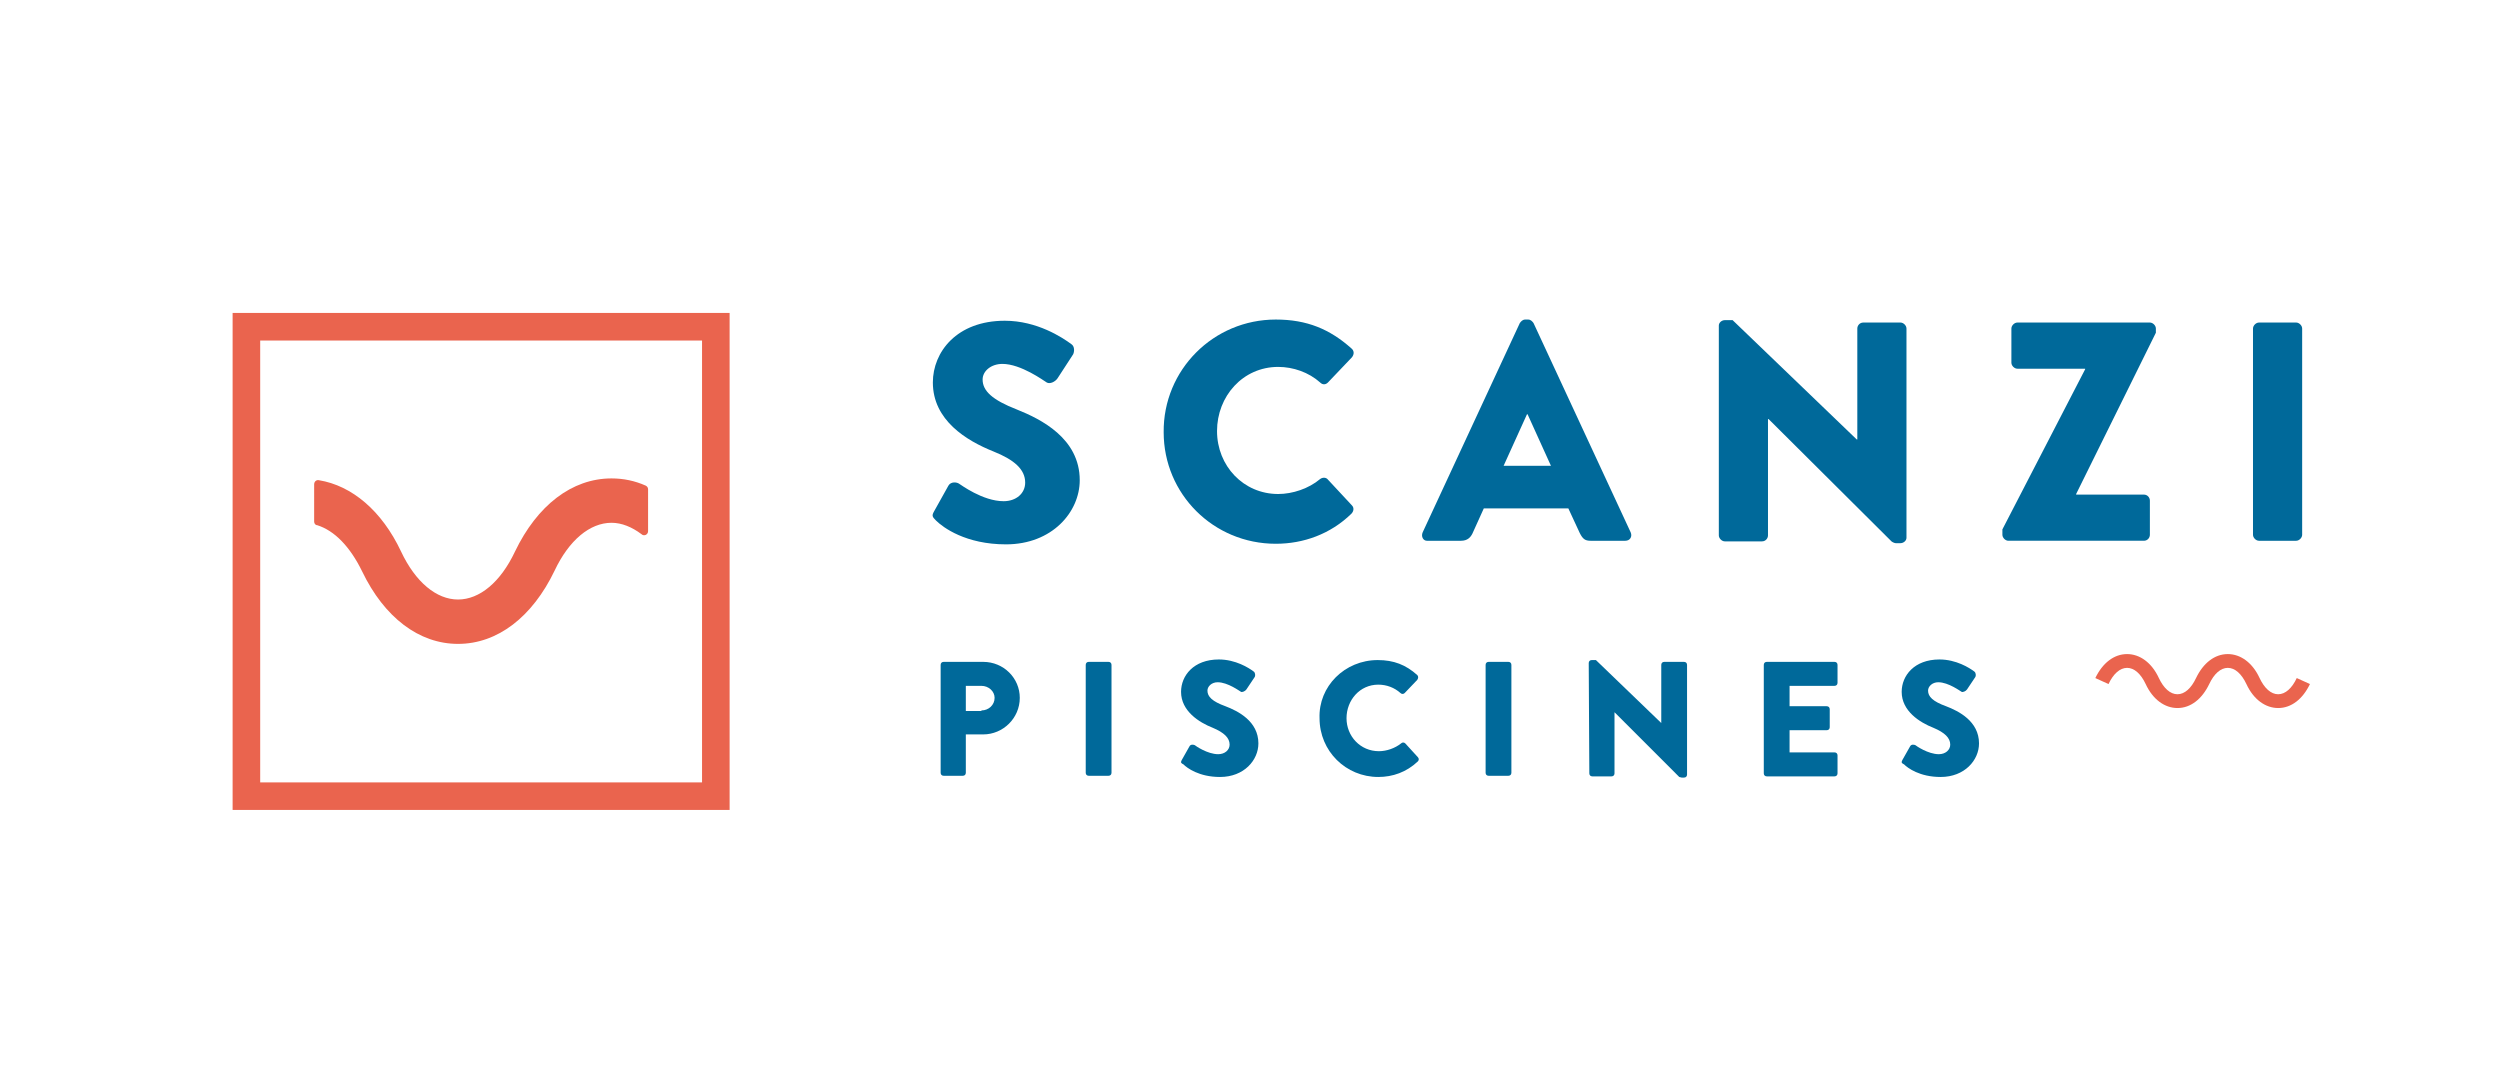 <?xml version="1.0" encoding="utf-8"?>
<!-- Generator: Adobe Illustrator 27.2.0, SVG Export Plug-In . SVG Version: 6.00 Build 0)  -->
<svg version="1.1" id="Calque_1" xmlns="http://www.w3.org/2000/svg" xmlns:xlink="http://www.w3.org/1999/xlink" x="0px" y="0px"
	 width="417px" height="178.2px" viewBox="0 0 417 178.2" style="enable-background:new 0 0 417 178.2;" xml:space="preserve">
<style type="text/css">
	.st0{fill:#EA644E;}
	.st1{fill:#00699A;}
</style>
<path class="st0" d="M-323.5,76.3c0-0.5-0.3-1-0.8-1.2c-3.5-1.5-7.3-2.3-11.1-2.3c-12.9,0-24.4,8.7-31.6,24
	c-4.7,10-11.5,15.8-18.6,15.8c-7.1,0-13.9-5.7-18.6-15.8l0,0c-6.4-13.3-16-21.5-26.9-23.3c-0.8-0.1-1.5,0.5-1.5,1.3v12
	c0,0.6,0.4,1.1,0.9,1.2c5.6,1.7,10.9,7,14.7,15.2l0,0c7.2,15.1,18.7,23.7,31.5,23.7c12.9,0,24.4-8.7,31.6-24
	c4.7-10,11.5-15.8,18.6-15.8c3.4,0,6.7,1.3,9.8,3.8c0.9,0.7,2.1,0.1,2.1-1V76.3z"/>
<path class="st0" d="M-298.2,179.7h-159.6V20.1h159.6V179.7z M-451.8,173.6h147.5V26.1h-147.5V173.6z"/>
<g>
	<path class="st0" d="M-359.1,300.9c-1,2-2.3,3.2-3.8,3.2s-2.8-1.2-3.8-3.2c-1.5-3.1-3.8-4.8-6.4-4.8c-2.6,0-4.9,1.7-6.4,4.8l0,0
		c-1,2-2.3,3.2-3.8,3.2c-1.4,0-2.8-1.2-3.8-3.2c-1.5-3.1-3.8-4.8-6.4-4.8c-2.6,0-4.9,1.8-6.4,4.8l2.6,1.2c1-2,2.3-3.2,3.8-3.2
		c1.4,0,2.8,1.2,3.8,3.2c1.5,3.1,3.8,4.8,6.4,4.8c2.6,0,4.9-1.7,6.4-4.8l0,0c1-2,2.3-3.2,3.8-3.2c1.4,0,2.8,1.2,3.8,3.2
		c1.5,3.1,3.8,4.8,6.4,4.8c2.6,0,4.9-1.8,6.4-4.8L-359.1,300.9z"/>
	<g>
		<g>
			<path class="st1" d="M-510.7,269l2.8-5c0.5-0.8,1.6-0.7,2.1-0.4c0.2,0.1,4.6,3.3,8.6,3.3c2.4,0,4.2-1.5,4.2-3.6
				c0-2.5-2.1-4.5-6.2-6.1c-5.2-2.1-11.7-6.1-11.7-13.4c0-6,4.7-12,14-12c6.3,0,11.1,3.2,12.9,4.5c0.7,0.4,0.6,1.5,0.4,1.9l-3.1,4.7
				c-0.4,0.7-1.5,1.2-2.1,0.8c-0.5-0.3-5-3.6-8.6-3.6c-2.2,0-3.8,1.5-3.8,3.1c0,2.2,1.8,3.9,6.6,5.9c4.7,1.9,12.2,5.6,12.2,13.8
				c0,6.2-5.4,12.5-14.3,12.5c-7.9,0-12.2-3.3-13.6-4.7C-511,270.1-511.2,269.9-510.7,269z"/>
			<path class="st1" d="M-444.4,231.9c6,0,10.5,1.9,14.6,5.6c0.5,0.5,0.5,1.2,0.1,1.7l-4.7,4.9c-0.4,0.4-1.1,0.4-1.5,0
				c-2.2-2-5.2-3.1-8.2-3.1c-6.8,0-11.8,5.7-11.8,12.4c0,6.7,5.1,12.3,11.9,12.3c2.8,0,5.9-1,8.1-2.9c0.4-0.4,1.2-0.4,1.6,0.1l4.7,5
				c0.4,0.4,0.4,1.2-0.1,1.6c-4.1,4-9.3,5.9-14.7,5.9c-12.1,0-21.8-9.6-21.8-21.7C-466.2,241.6-456.4,231.9-444.4,231.9z"/>
			<path class="st1" d="M-415.8,273.2l18.9-40.7c0.2-0.4,0.6-0.7,1-0.7h0.6c0.4,0,0.8,0.3,1,0.7l18.9,40.7c0.4,0.8-0.1,1.6-1,1.6
				h-6.7c-1.1,0-1.6-0.4-2.1-1.5l-2.2-4.8h-16.4l-2.2,4.8c-0.3,0.7-1,1.5-2.2,1.5h-6.6C-415.7,274.8-416.2,274-415.8,273.2z
				 M-391,260.3l-4.6-10h-0.1l-4.5,10H-391z"/>
			<path class="st1" d="M-358.3,233c0-0.6,0.5-1.1,1.1-1.1h1.5l24.1,23.2h0.1v-21.4c0-0.6,0.5-1.1,1.1-1.1h7.2
				c0.6,0,1.1,0.5,1.1,1.1v40.7c0,0.6-0.5,1.1-1.1,1.1h-1c-0.2,0-0.7-0.2-0.8-0.3l-23.9-24h-0.1v22.5c0,0.6-0.5,1.1-1.1,1.1h-7.2
				c-0.6,0-1.1-0.5-1.1-1.1L-358.3,233z"/>
			<path class="st1" d="M-303.3,272.5l16.1-31.1v-0.1h-13.2c-0.6,0-1.1-0.5-1.1-1.1v-6.6c0-0.6,0.5-1.1,1.1-1.1h25.7
				c0.6,0,1.1,0.5,1.1,1.1v0.8l-15.5,31.4v0.1h13.2c0.7,0,1.1,0.5,1.1,1.1v6.6c0,0.6-0.5,1.1-1.1,1.1h-26.2c-0.6,0-1.1-0.5-1.1-1.1
				V272.5z"/>
			<path class="st1" d="M-254.6,233.6c0-0.6,0.5-1.1,1.1-1.1h7.3c0.6,0,1.1,0.5,1.1,1.1v40c0,0.6-0.5,1.1-1.1,1.1h-7.3
				c-0.6,0-1.1-0.5-1.1-1.1V233.6z"/>
		</g>
	</g>
	<g>
		<g>
			<path class="st1" d="M-457.9,327.3c0-0.2,0.2-0.5,0.5-0.5h6.1c3.1,0,5.6,2.5,5.6,5.6c0,3.1-2.5,5.7-5.6,5.7h-2.6v5.9
				c0,0.2-0.2,0.5-0.5,0.5h-3c-0.3,0-0.5-0.2-0.5-0.5V327.3z M-451.6,334.3c1.1,0,2-0.9,2-2c0-1.1-0.9-1.9-2-1.9h-2.4v3.8H-451.6z"
				/>
			<path class="st1" d="M-435.6,327.3c0-0.2,0.2-0.5,0.5-0.5h3c0.3,0,0.5,0.2,0.5,0.5v16.6c0,0.2-0.2,0.5-0.5,0.5h-3
				c-0.3,0-0.5-0.2-0.5-0.5V327.3z"/>
			<path class="st1" d="M-420.8,342l1.2-2.1c0.2-0.3,0.7-0.3,0.9-0.2c0.1,0.1,1.9,1.4,3.6,1.4c1,0,1.7-0.6,1.7-1.5
				c0-1.1-0.9-1.9-2.6-2.5c-2.2-0.9-4.9-2.5-4.9-5.6c0-2.5,1.9-5,5.8-5c2.6,0,4.6,1.3,5.4,1.9c0.3,0.2,0.3,0.6,0.2,0.8l-1.3,1.9
				c-0.2,0.3-0.6,0.5-0.9,0.3c-0.2-0.1-2.1-1.5-3.6-1.5c-0.9,0-1.6,0.6-1.6,1.3c0,0.9,0.8,1.6,2.7,2.4c2,0.8,5.1,2.3,5.1,5.7
				c0,2.6-2.2,5.2-5.9,5.2c-3.3,0-5.1-1.4-5.7-1.9C-420.9,342.4-421,342.3-420.8,342z"/>
			<path class="st1" d="M-390.6,326.5c2.5,0,4.4,0.8,6.1,2.3c0.2,0.2,0.2,0.5,0,0.7l-2,2c-0.2,0.2-0.5,0.2-0.6,0
				c-0.9-0.8-2.2-1.3-3.4-1.3c-2.8,0-4.9,2.4-4.9,5.2c0,2.8,2.1,5.1,5,5.1c1.2,0,2.5-0.4,3.4-1.2c0.2-0.2,0.5-0.2,0.7,0l2,2.1
				c0.2,0.2,0.2,0.5,0,0.7c-1.7,1.7-3.9,2.4-6.1,2.4c-5,0-9.1-4-9.1-9S-395.7,326.5-390.6,326.5z"/>
			<path class="st1" d="M-374,327.3c0-0.2,0.2-0.5,0.5-0.5h3c0.3,0,0.5,0.2,0.5,0.5v16.6c0,0.2-0.2,0.5-0.5,0.5h-3
				c-0.3,0-0.5-0.2-0.5-0.5V327.3z"/>
			<path class="st1" d="M-358.1,327c0-0.3,0.2-0.5,0.5-0.5h0.6l10,9.7h0v-8.9c0-0.2,0.2-0.5,0.5-0.5h3c0.3,0,0.5,0.2,0.5,0.5v16.9
				c0,0.3-0.2,0.5-0.5,0.5h-0.4c-0.1,0-0.3-0.1-0.3-0.1l-9.9-10h0v9.4c0,0.2-0.2,0.5-0.5,0.5h-3c-0.3,0-0.5-0.2-0.5-0.5L-358.1,327z
				"/>
			<path class="st1" d="M-331.1,327.3c0-0.2,0.2-0.5,0.5-0.5h10.4c0.3,0,0.5,0.2,0.5,0.5v2.7c0,0.3-0.2,0.5-0.5,0.5h-7v3.1h5.7
				c0.3,0,0.5,0.2,0.5,0.5v2.7c0,0.3-0.2,0.5-0.5,0.5h-5.7v3.4h7c0.3,0,0.5,0.2,0.5,0.5v2.7c0,0.2-0.2,0.5-0.5,0.5h-10.4
				c-0.3,0-0.5-0.2-0.5-0.5V327.3z"/>
			<path class="st1" d="M-309.8,342l1.2-2.1c0.2-0.3,0.7-0.3,0.9-0.2c0.1,0.1,1.9,1.4,3.6,1.4c1,0,1.7-0.6,1.7-1.5
				c0-1.1-0.9-1.9-2.6-2.5c-2.2-0.9-4.9-2.5-4.9-5.6c0-2.5,1.9-5,5.8-5c2.6,0,4.6,1.3,5.4,1.9c0.3,0.2,0.2,0.6,0.2,0.8l-1.3,1.9
				c-0.2,0.3-0.6,0.5-0.9,0.3c-0.2-0.1-2.1-1.5-3.6-1.5c-0.9,0-1.6,0.6-1.6,1.3c0,0.9,0.8,1.6,2.7,2.4c2,0.8,5.1,2.3,5.1,5.7
				c0,2.6-2.2,5.2-5.9,5.2c-3.3,0-5.1-1.4-5.7-1.9C-310,342.4-310,342.3-309.8,342z"/>
		</g>
	</g>
</g>
<path class="st0" d="M108.1,81.6c0-0.3-0.2-0.5-0.4-0.6c-1.8-0.8-3.7-1.2-5.7-1.2c-6.6,0-12.4,4.5-16.1,12.2c-2.4,5.1-5.9,8-9.5,8
	c-3.6,0-7.1-2.9-9.5-8l0,0c-3.2-6.8-8.2-11-13.7-11.9c-0.4-0.1-0.8,0.2-0.8,0.7V87c0,0.3,0.2,0.6,0.5,0.6c2.9,0.9,5.5,3.6,7.5,7.7
	l0,0c3.7,7.7,9.5,12.1,16,12.1c6.6,0,12.4-4.5,16.1-12.2c2.4-5.1,5.9-8,9.5-8c1.7,0,3.4,0.7,5,1.9c0.4,0.4,1.1,0.1,1.1-0.5V81.6z"/>
<g>
	<path class="st0" d="M121,134.3H39.5V52.9H121V134.3z M42.6,131.2h75.2V56H42.6V131.2z"/>
	<path class="st0" d="M121.7,135.1H38.8V52.2h82.9V135.1z M40.3,133.6h79.9V53.7H40.3V133.6z M118.6,132H41.9V55.3h76.7V132z
		 M43.4,130.5h73.7V56.8H43.4V130.5z"/>
</g>
<path class="st0" d="M383.1,113.1c-0.8,1.7-1.9,2.7-3.1,2.7c-1.2,0-2.3-1-3.1-2.7c-1.2-2.6-3.2-4-5.3-4c-2.2,0-4.1,1.5-5.3,4l0,0
	c-0.8,1.7-1.9,2.7-3.1,2.7c-1.2,0-2.3-1-3.1-2.7c-1.2-2.6-3.2-4-5.3-4c-2.2,0-4.1,1.5-5.3,4l2.2,1c0.8-1.7,1.9-2.7,3.1-2.7
	c1.2,0,2.3,1,3.1,2.7c1.2,2.6,3.2,4,5.3,4c2.2,0,4.1-1.5,5.3-4l0,0c0.8-1.7,1.9-2.7,3.1-2.7c1.2,0,2.3,1,3.1,2.7
	c1.2,2.6,3.2,4,5.3,4c2.2,0,4.1-1.5,5.3-4L383.1,113.1z"/>
<g>
	<g>
		<path class="st1" d="M155.8,85.3l2.4-4.3c0.4-0.7,1.4-0.6,1.8-0.3c0.2,0.1,3.9,2.9,7.4,2.9c2.1,0,3.6-1.3,3.6-3.1
			c0-2.2-1.8-3.8-5.3-5.2c-4.5-1.8-10.1-5.2-10.1-11.5c0-5.1,4-10.3,12-10.3c5.4,0,9.6,2.8,11.1,3.9c0.6,0.4,0.5,1.3,0.3,1.7l-2.6,4
			c-0.4,0.6-1.3,1-1.8,0.7c-0.5-0.3-4.3-3.1-7.4-3.1c-1.9,0-3.3,1.2-3.3,2.6c0,1.9,1.6,3.4,5.7,5c4,1.6,10.5,4.8,10.5,11.8
			c0,5.3-4.6,10.7-12.3,10.7c-6.7,0-10.5-2.8-11.7-4C155.5,86.2,155.4,86,155.8,85.3z"/>
		<path class="st1" d="M212.8,53.3c5.2,0,9,1.6,12.6,4.8c0.5,0.4,0.5,1,0.1,1.5l-4,4.2c-0.4,0.4-0.9,0.4-1.3,0
			c-1.9-1.7-4.5-2.6-7-2.6c-5.9,0-10.2,4.9-10.2,10.7c0,5.8,4.4,10.5,10.2,10.5c2.4,0,5.1-0.9,7-2.5c0.4-0.3,1-0.3,1.3,0.1l4,4.3
			c0.4,0.4,0.3,1-0.1,1.4c-3.5,3.4-8,5-12.6,5c-10.4,0-18.7-8.3-18.7-18.6C194,61.7,202.4,53.3,212.8,53.3z"/>
		<path class="st1" d="M237.3,88.8l16.2-34.9c0.2-0.3,0.5-0.6,0.9-0.6h0.5c0.4,0,0.7,0.3,0.9,0.6l16.2,34.9c0.3,0.7-0.1,1.4-0.9,1.4
			h-5.8c-0.9,0-1.3-0.3-1.8-1.3l-1.9-4.1h-14.1l-1.9,4.2c-0.3,0.6-0.8,1.2-1.9,1.2h-5.7C237.4,90.2,237,89.5,237.3,88.8z
			 M258.7,77.7l-3.9-8.6h-0.1l-3.9,8.6H258.7z"/>
		<path class="st1" d="M286.7,54.3c0-0.5,0.5-0.9,1-0.9h1.3l20.7,19.9h0.1V54.8c0-0.5,0.4-1,1-1h6.2c0.5,0,1,0.5,1,1v34.9
			c0,0.5-0.5,0.9-1,0.9h-0.8c-0.2,0-0.6-0.2-0.7-0.3L295,69.9h-0.1v19.4c0,0.5-0.4,1-1,1h-6.2c-0.5,0-1-0.5-1-1L286.7,54.3z"/>
		<path class="st1" d="M334,88.3l13.8-26.7v-0.1h-11.3c-0.5,0-1-0.5-1-1v-5.7c0-0.5,0.5-1,1-1h22.1c0.5,0,1,0.5,1,1v0.7l-13.3,26.9
			v0.1h11.3c0.6,0,1,0.5,1,1v5.7c0,0.5-0.4,1-1,1H335c-0.5,0-1-0.5-1-1V88.3z"/>
		<path class="st1" d="M375.8,54.8c0-0.5,0.5-1,1-1h6.2c0.5,0,1,0.5,1,1v34.4c0,0.5-0.5,1-1,1h-6.2c-0.5,0-1-0.5-1-1V54.8z"/>
	</g>
</g>
<g>
	<g>
		<path class="st1" d="M156.9,110.9c0-0.3,0.2-0.5,0.5-0.5h6.6c3.4,0,6.1,2.7,6.1,6c0,3.4-2.8,6.1-6.1,6.1h-2.9v6.4
			c0,0.3-0.2,0.5-0.5,0.5h-3.2c-0.3,0-0.5-0.2-0.5-0.5V110.9z M163.7,118.5c1.2,0,2.2-0.9,2.2-2.1c0-1.1-1-2-2.2-2h-2.6v4.2H163.7z"
			/>
		<path class="st1" d="M181.1,110.9c0-0.3,0.2-0.5,0.5-0.5h3.3c0.3,0,0.5,0.2,0.5,0.5v18c0,0.3-0.2,0.5-0.5,0.5h-3.3
			c-0.3,0-0.5-0.2-0.5-0.5V110.9z"/>
		<path class="st1" d="M197.1,126.8l1.3-2.3c0.2-0.4,0.7-0.3,0.9-0.2c0.1,0.1,2.1,1.5,3.9,1.5c1.1,0,1.9-0.7,1.9-1.6
			c0-1.1-0.9-2-2.8-2.8c-2.3-0.9-5.3-2.8-5.3-6c0-2.7,2.1-5.4,6.3-5.4c2.8,0,5,1.4,5.8,2c0.3,0.2,0.3,0.7,0.2,0.9l-1.4,2.1
			c-0.2,0.3-0.7,0.5-0.9,0.4c-0.2-0.1-2.2-1.6-3.9-1.6c-1,0-1.7,0.7-1.7,1.4c0,1,0.8,1.8,3,2.6c2.1,0.8,5.5,2.5,5.5,6.2
			c0,2.8-2.4,5.6-6.4,5.6c-3.5,0-5.5-1.5-6.1-2.1C197,127.3,196.9,127.2,197.1,126.8z"/>
		<path class="st1" d="M229.8,110.1c2.7,0,4.7,0.8,6.6,2.5c0.2,0.2,0.2,0.5,0,0.8l-2.1,2.2c-0.2,0.2-0.5,0.2-0.7,0
			c-1-0.9-2.3-1.4-3.7-1.4c-3.1,0-5.3,2.6-5.3,5.6c0,3,2.3,5.5,5.4,5.5c1.3,0,2.7-0.5,3.7-1.3c0.2-0.2,0.5-0.2,0.7,0l2.1,2.3
			c0.2,0.2,0.2,0.5,0,0.7c-1.9,1.8-4.2,2.6-6.6,2.6c-5.4,0-9.8-4.3-9.8-9.8C219.9,114.5,224.3,110.1,229.8,110.1z"/>
		<path class="st1" d="M247.8,110.9c0-0.3,0.2-0.5,0.5-0.5h3.3c0.3,0,0.5,0.2,0.5,0.5v18c0,0.3-0.2,0.5-0.5,0.5h-3.3
			c-0.3,0-0.5-0.2-0.5-0.5V110.9z"/>
		<path class="st1" d="M265,110.6c0-0.3,0.2-0.5,0.5-0.5h0.7l10.9,10.5h0v-9.7c0-0.3,0.2-0.5,0.5-0.5h3.3c0.3,0,0.5,0.2,0.5,0.5
			v18.3c0,0.3-0.2,0.5-0.5,0.5h-0.4c-0.1,0-0.3-0.1-0.4-0.1l-10.8-10.8h0v10.2c0,0.3-0.2,0.5-0.5,0.5h-3.2c-0.3,0-0.5-0.2-0.5-0.5
			L265,110.6z"/>
		<path class="st1" d="M294.2,110.9c0-0.3,0.2-0.5,0.5-0.5H306c0.3,0,0.5,0.2,0.5,0.5v3c0,0.3-0.2,0.5-0.5,0.5h-7.5v3.4h6.2
			c0.3,0,0.5,0.2,0.5,0.5v3c0,0.3-0.2,0.5-0.5,0.5h-6.2v3.7h7.5c0.3,0,0.5,0.2,0.5,0.5v3c0,0.3-0.2,0.5-0.5,0.5h-11.3
			c-0.3,0-0.5-0.2-0.5-0.5V110.9z"/>
		<path class="st1" d="M317.3,126.8l1.3-2.3c0.2-0.4,0.7-0.3,0.9-0.2c0.1,0.1,2.1,1.5,3.9,1.5c1.1,0,1.9-0.7,1.9-1.6
			c0-1.1-0.9-2-2.8-2.8c-2.3-0.9-5.3-2.8-5.3-6c0-2.7,2.1-5.4,6.3-5.4c2.8,0,5,1.4,5.8,2c0.3,0.2,0.3,0.7,0.2,0.9l-1.4,2.1
			c-0.2,0.3-0.7,0.5-0.9,0.4c-0.2-0.1-2.2-1.6-3.9-1.6c-1,0-1.7,0.7-1.7,1.4c0,1,0.8,1.8,3,2.6c2.1,0.8,5.5,2.5,5.5,6.2
			c0,2.8-2.4,5.6-6.4,5.6c-3.5,0-5.5-1.5-6.1-2.1C317.2,127.3,317.1,127.2,317.3,126.8z"/>
	</g>
</g>
</svg>
